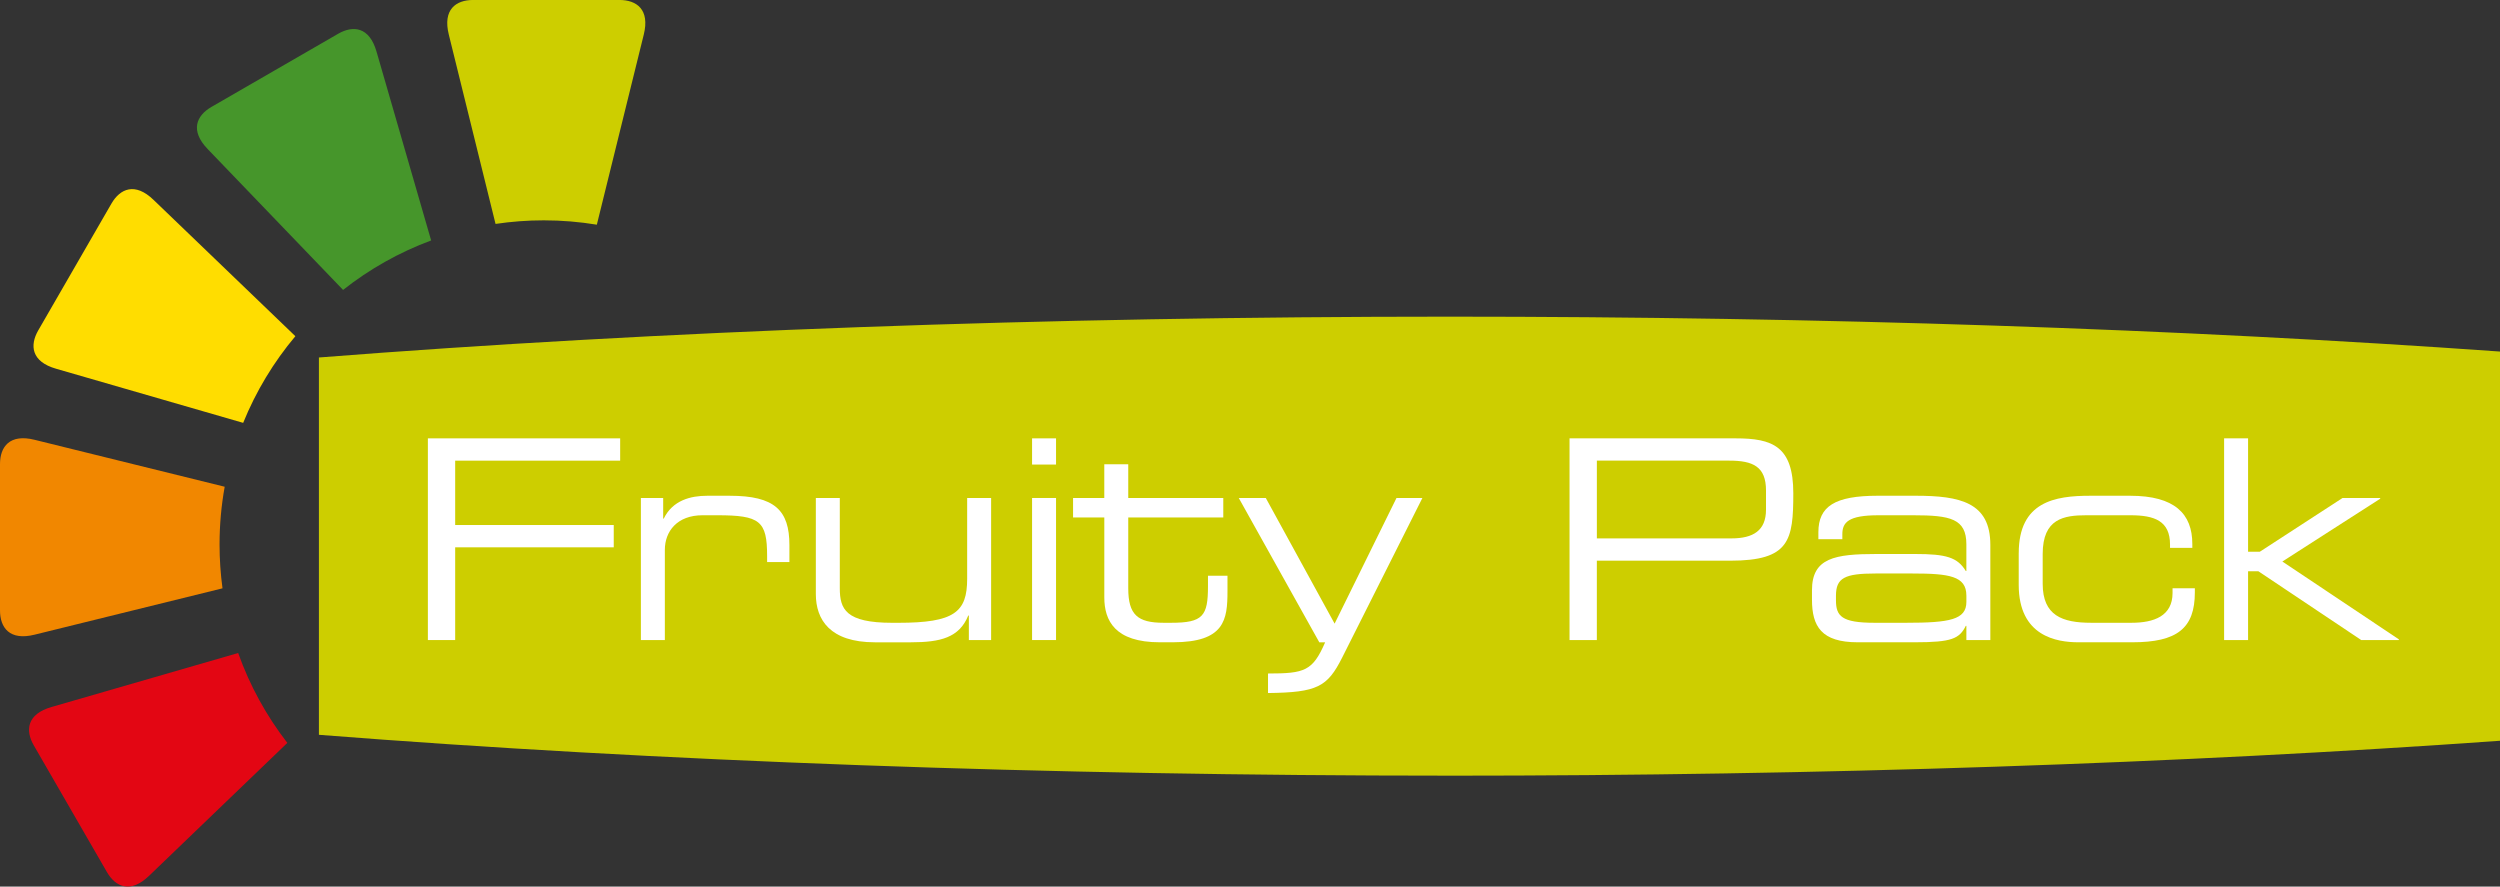 <?xml version="1.0" encoding="UTF-8"?>
<svg xmlns="http://www.w3.org/2000/svg" id="Laag_2" viewBox="0 0 1108.86 393.24">
  <rect x="0" y="0" width="1108.86" height="393.24" fill="#333333" stroke="none"/>
  <defs>
    <style>.cls-1{fill:#fff;}.cls-2{fill:#fd0;}.cls-3{fill:#f18700;}.cls-4,.cls-5{fill:#cdce00;}.cls-6{fill:#e30613;}.cls-7{fill:#46962b;}.cls-5{fill-rule:evenodd;}</style>
  </defs>
  <g id="Laag_1-2">
    <path class="cls-4" d="m219.79,99.32c6.98-1.04,14.12-1.59,21.39-1.59,8.02,0,15.88.67,23.54,1.93l20.81-84.28c2.78-11.13-3.11-15.39-10.79-15.39h-32.44s-32.44,0-32.44,0c-7.67,0-13.57,4.25-10.79,15.39l20.72,83.93Z"></path>
    <path class="cls-7" d="m191.23,106.65l-24.22-83.74c-3.16-11.03-10.38-11.77-17.03-7.93l-28.09,16.22-28.1,16.22c-6.65,3.84-9.63,10.47-1.65,18.72l60.03,62.45c11.69-9.23,24.85-16.67,39.06-21.94"></path>
    <path class="cls-2" d="m131.01,149.12l-62.88-60.44c-8.25-7.98-14.88-5-18.72,1.65l-16.22,28.1-16.22,28.1c-3.84,6.65-3.11,13.88,7.93,17.03l82.96,24c5.69-14.05,13.54-26.99,23.14-38.43"></path>
    <path class="cls-3" d="m97.38,241.53c0-8.75.78-17.32,2.28-25.64l-84.28-20.81C4.25,192.29,0,198.19,0,205.86v32.44s0,32.42,0,32.42c0,7.67,4.25,13.57,15.38,10.78l83.31-20.55c-.86-6.35-1.31-12.84-1.31-19.43"></path>
    <path class="cls-6" d="m105.64,289.64l-82.73,23.93c-11.03,3.15-11.76,10.38-7.93,17.03l16.22,28.09,16.22,28.1c3.84,6.65,10.47,9.63,18.72,1.65l61.31-58.93c-9.25-11.94-16.66-25.37-21.81-39.87"></path>
    <path class="cls-5" d="m642.74,344.04c-178.33,0-351.56-6.36-501.29-18.12v-167.36c149.73-11.75,322.96-18.11,501.29-18.11,164.53,0,324.72,5.42,466.12,15.48v172.63c-141.4,10.07-301.58,15.49-466.12,15.49"></path>
    <polygon class="cls-1" points="189.78 194.43 275.07 194.43 275.07 204.32 201.89 204.32 201.89 232.87 272.22 232.87 272.22 242.76 201.89 242.76 201.89 283.89 189.78 283.89 189.78 194.43"></polygon>
    <path class="cls-1" d="m284.26,220.88h9.89v9.15h.25c3.96-8.16,11.99-10.14,19.28-10.14h10.01c19.9,0,26.45,6.43,26.45,21.88v7.54h-9.89v-2.72c0-15.57-3.21-18.05-22.12-18.05h-6.55c-11.25,0-16.69,7.17-16.69,15.33v40.02h-10.63v-63.01Z"></path>
    <path class="cls-1" d="m429.71,273.02h-.25c-3.95,9.76-12.24,11.87-25.46,11.87h-15.94c-19.9,0-26.2-10.01-26.2-21.38v-42.63h10.63v40.04c0,9.26,2.6,15.32,23.24,15.32h2.72c24.85,0,30.53-4.7,30.53-19.51v-35.84h10.63v63.01h-9.88v-10.88Z"></path>
    <path class="cls-1" d="m457.77,194.43h10.63v11.62h-10.63v-11.62Zm0,26.45h10.63v63.01h-10.63v-63.01Z"></path>
    <path class="cls-1" d="m489.8,229.53h-13.85v-8.65h13.85v-14.96h10.63v14.96h42.15v8.65h-42.15v31.38c0,11.73,4.08,15.32,15.7,15.32h3.34c14.09,0,16.32-2.97,16.32-16.18v-4.69h8.65v6.91c0,12.6-1.23,22.61-24.23,22.61h-5.81c-19.9,0-24.59-9.64-24.59-19.89v-35.46Z"></path>
    <path class="cls-1" d="m562.43,298.73c16.31,0,19.78-1.11,25.34-13.84h-2.6l-35.72-64h11.99l30.52,55.72,27.44-55.72h11.49l-35.59,70.8c-6.55,12.98-11,15.45-32.88,15.7v-8.65Z"></path>
    <path class="cls-1" d="m696.16,194.43h73.67c16.31,0,25.58,3.46,25.58,24.35s-1.61,29.91-27.93,29.91h-59.21v35.2h-12.11v-89.46Zm87.14,23.11c0-10.63-5.81-13.23-16.31-13.23h-58.71v34.49h59.7c9.64,0,15.32-3.46,15.32-12.73v-8.53Z"></path>
    <path class="cls-1" d="m872.17,277.59h-.25c-2.84,5.68-6.18,7.29-22.5,7.29h-25.46c-16.07,0-20.27-7.04-20.27-18.91v-4.19c0-14.33,10.13-16.06,28.68-16.06h17.05c13.85,0,18.79,1.48,22.5,7.54h.25v-11.86c0-11.37-7.17-12.86-23.48-12.86h-15.58c-13.35,0-15.95,3.21-15.95,8.4v2.22h-10.63v-3.09c0-11.5,7.29-16.19,26.33-16.19h16.81c19.78,0,33.13,2.97,33.13,21.76v42.25h-10.63v-6.3Zm0-13.47c0-8.64-7.67-9.75-23.98-9.75h-16.31c-13.72,0-17.55,1.97-17.55,9.87v1.98c0,7.04,2.48,10.01,17.06,10.01h14.09c19.29,0,26.7-1.36,26.7-9.27v-2.84Z"></path>
    <path class="cls-1" d="m895.4,245.35c0-22.87,16.06-25.46,31.64-25.46h17.79c19.78,0,27.56,8.03,27.56,21.38v1.73h-9.89v-1.48c0-10.51-6.92-12.98-17.55-12.98h-19.53c-10.02,0-19.4,1.48-19.4,17.18v13.22c0,14.08,8.65,17.29,21.51,17.29h17.92c9.89,0,18.17-2.97,18.17-13.22v-2.1h9.89v1.85c0,15.94-7.91,22.12-27.69,22.12h-23.98c-9.51,0-26.45-2.6-26.45-25.45v-14.08Z"></path>
    <polygon class="cls-1" points="986.49 194.43 997.12 194.43 997.12 244.73 1002.31 244.73 1039.02 220.88 1055.58 220.88 1055.84 221.13 1012.33 249.06 1064.11 283.65 1063.87 283.89 1047.31 283.89 1001.7 253.39 997.12 253.39 997.12 283.89 986.49 283.89 986.49 194.43"></polygon>
  </g>
</svg>
